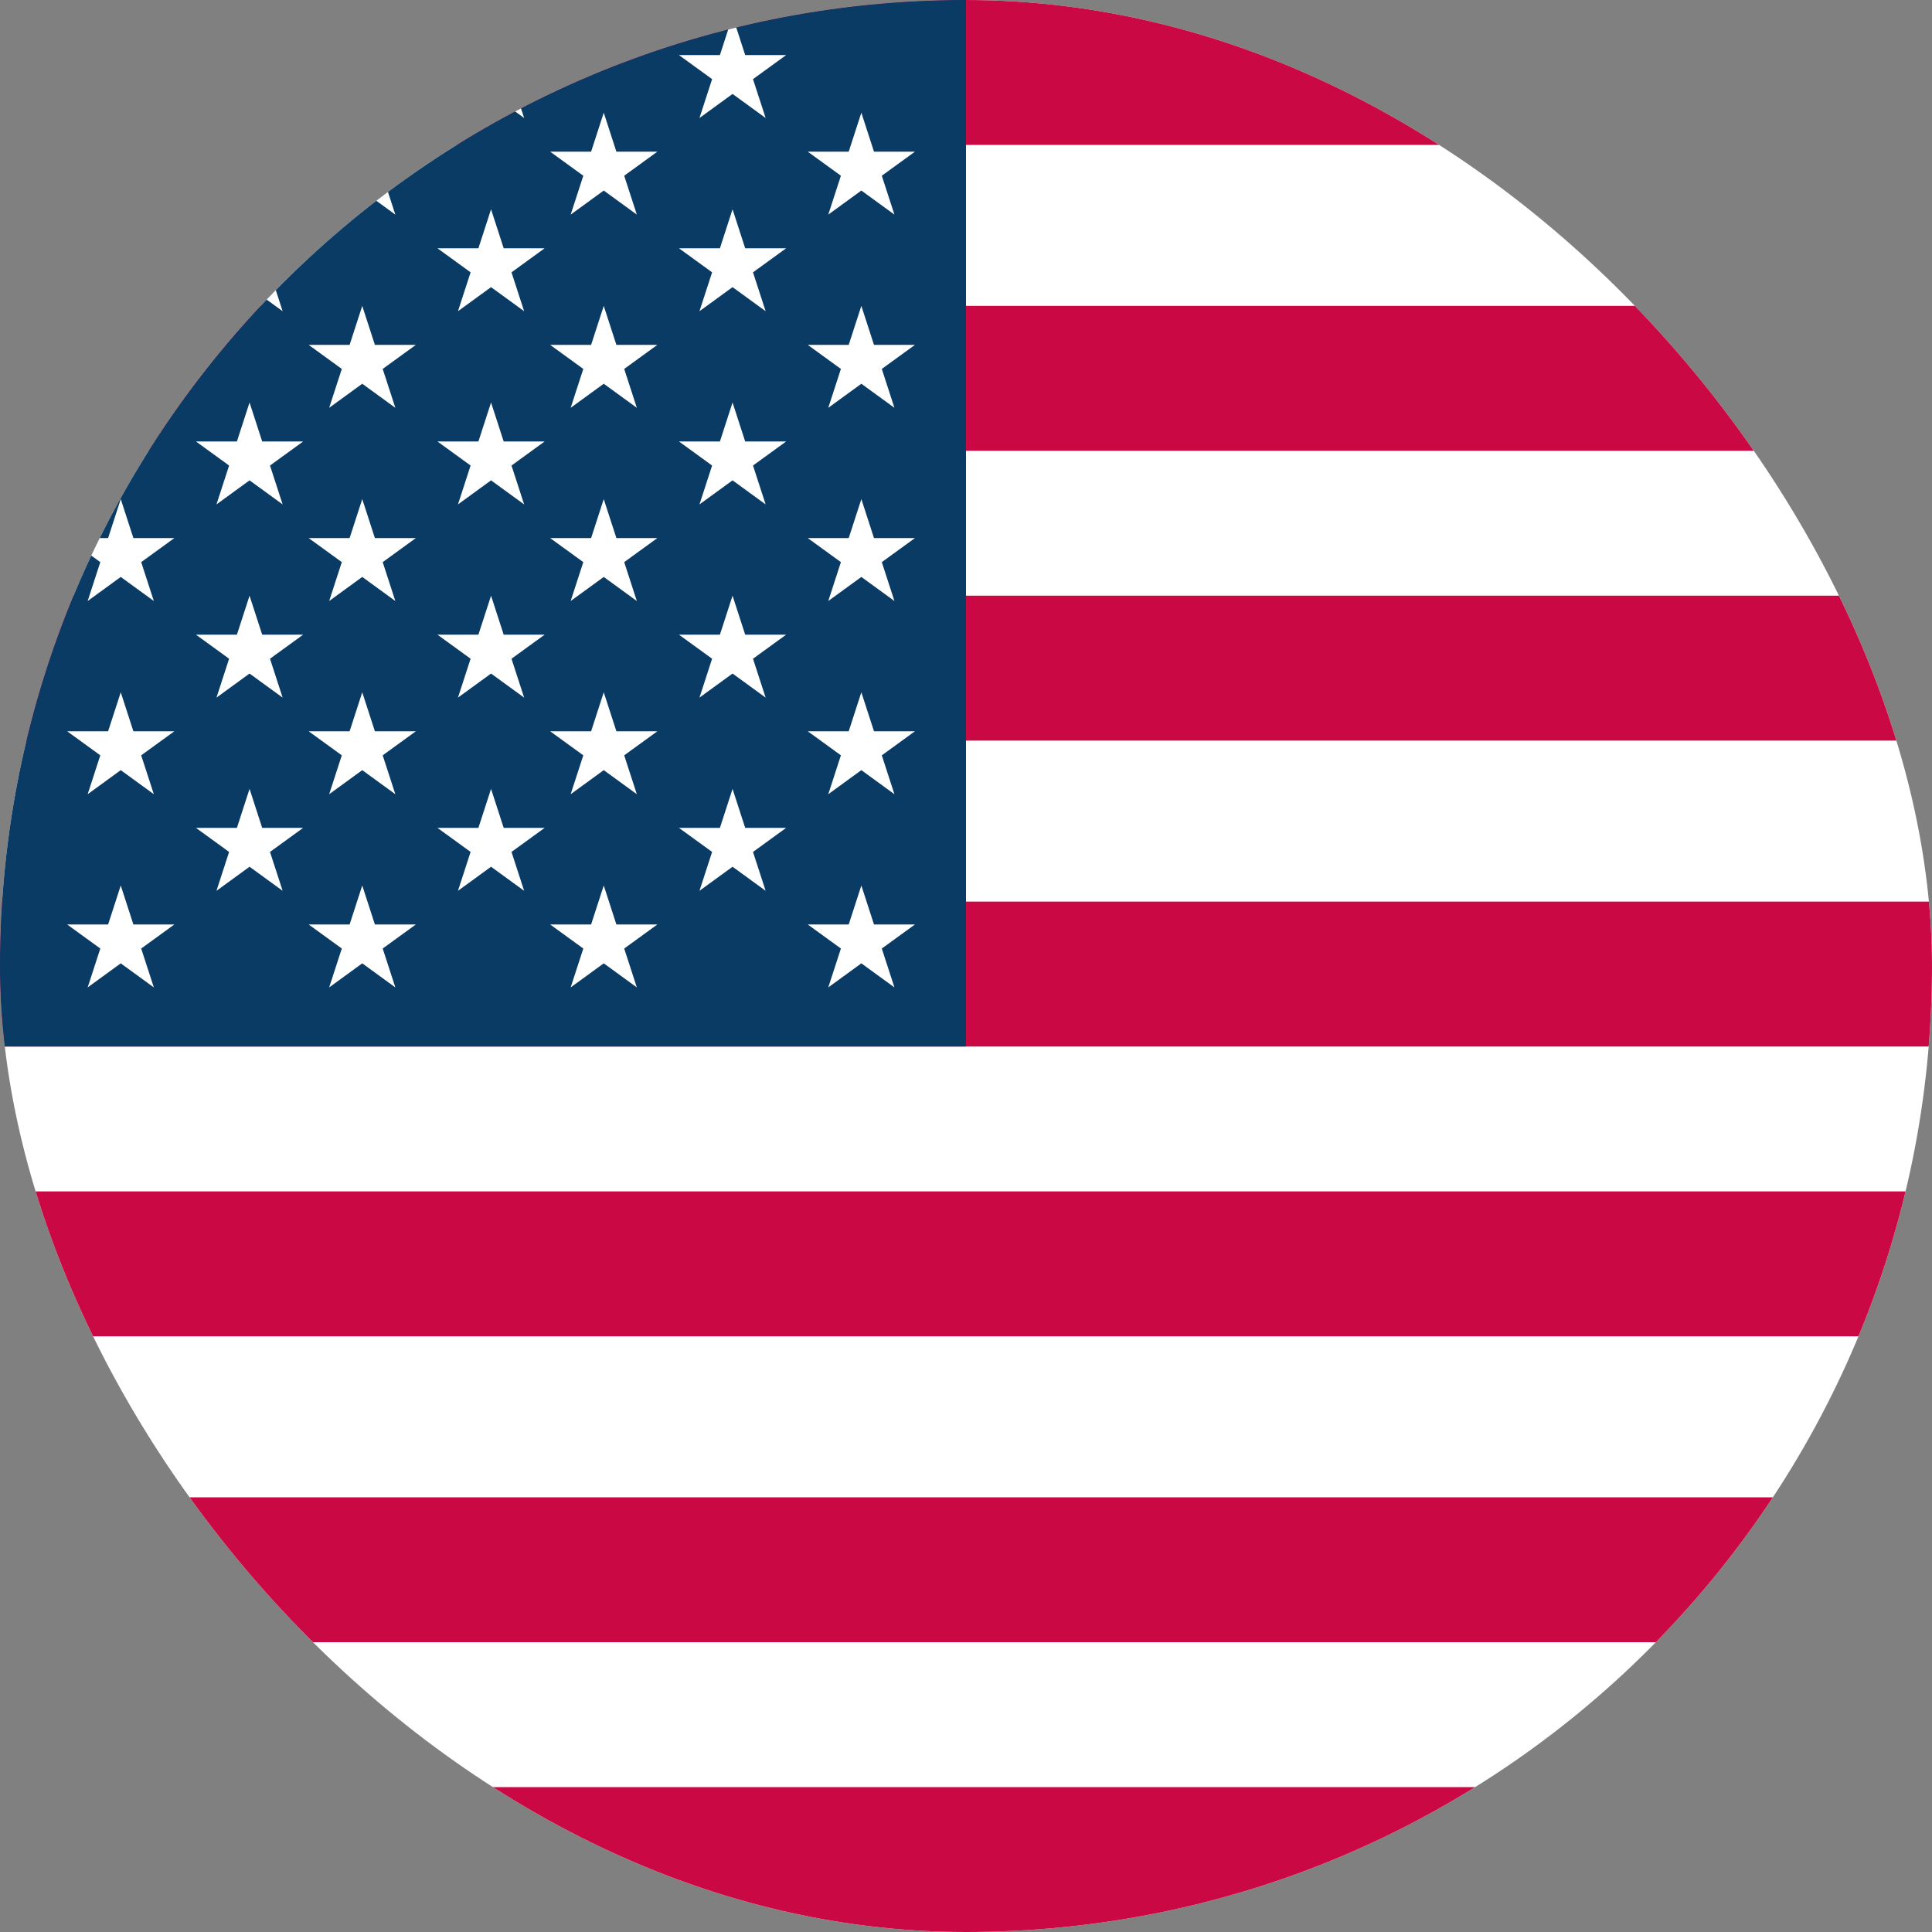 <svg width="24" height="24" viewBox="0 0 24 24" fill="none" xmlns="http://www.w3.org/2000/svg">
<rect x="0" y="0" width="24" height="24" fill="#808080" stroke="none"/>
<g clip-path="url(#clip0_4965_5695)">
<rect width="24" height="24" rx="12" fill="white"/>
<rect x="-1" width="26" height="1.8" fill="#CA0944"/>
<rect x="-1" y="14.8" width="26" height="1.8" fill="#CA0944"/>
<rect x="-1" y="3.8" width="26" height="1.8" fill="#CA0944"/>
<rect x="-1" y="18.6" width="26" height="1.8" fill="#CA0944"/>
<rect x="-1" y="7.4" width="26" height="1.8" fill="#CA0944"/>
<rect x="-1" y="22.2" width="26" height="1.8" fill="#CA0944"/>
<rect x="-1" y="11.2" width="26" height="1.8" fill="#CA0944"/>
<rect width="12" height="13" fill="#093B65"/>
<path d="M10.7 1.4L10.857 1.884L11.366 1.884L10.954 2.183L11.111 2.666L10.7 2.367L10.289 2.666L10.446 2.183L10.034 1.884L10.543 1.884L10.7 1.4Z" fill="white"/>
<path d="M9.1 0.2L9.257 0.684L9.766 0.684L9.354 0.983L9.511 1.466L9.1 1.167L8.689 1.466L8.846 0.983L8.434 0.684L8.943 0.684L9.1 0.2Z" fill="white"/>
<path d="M6.1 0.2L6.257 0.684L6.766 0.684L6.354 0.983L6.511 1.466L6.1 1.167L5.689 1.466L5.846 0.983L5.434 0.684L5.943 0.684L6.1 0.2Z" fill="white"/>
<path d="M3.1 0.2L3.257 0.684L3.766 0.684L3.354 0.983L3.511 1.466L3.1 1.167L2.689 1.466L2.846 0.983L2.434 0.684L2.943 0.684L3.1 0.2Z" fill="white"/>
<path d="M7.5 1.4L7.657 1.884L8.166 1.884L7.754 2.183L7.911 2.666L7.5 2.367L7.089 2.666L7.246 2.183L6.834 1.884L7.343 1.884L7.5 1.4Z" fill="white"/>
<path d="M4.5 1.4L4.657 1.884L5.166 1.884L4.754 2.183L4.911 2.666L4.5 2.367L4.089 2.666L4.246 2.183L3.834 1.884L4.343 1.884L4.5 1.4Z" fill="white"/>
<path d="M1.5 1.4L1.657 1.884L2.166 1.884L1.754 2.183L1.911 2.666L1.5 2.367L1.089 2.666L1.246 2.183L0.834 1.884L1.343 1.884L1.5 1.4Z" fill="white"/>
<path d="M10.7 3.8L10.857 4.284L11.366 4.284L10.954 4.583L11.111 5.066L10.7 4.767L10.289 5.066L10.446 4.583L10.034 4.284L10.543 4.284L10.7 3.8Z" fill="white"/>
<path d="M9.1 2.6L9.257 3.084L9.766 3.084L9.354 3.383L9.511 3.866L9.1 3.567L8.689 3.866L8.846 3.383L8.434 3.084L8.943 3.084L9.1 2.6Z" fill="white"/>
<path d="M6.1 2.6L6.257 3.084L6.766 3.084L6.354 3.383L6.511 3.866L6.1 3.567L5.689 3.866L5.846 3.383L5.434 3.084L5.943 3.084L6.1 2.6Z" fill="white"/>
<path d="M3.1 2.6L3.257 3.084L3.766 3.084L3.354 3.383L3.511 3.866L3.1 3.567L2.689 3.866L2.846 3.383L2.434 3.084L2.943 3.084L3.1 2.6Z" fill="white"/>
<path d="M7.5 3.8L7.657 4.284L8.166 4.284L7.754 4.583L7.911 5.066L7.5 4.767L7.089 5.066L7.246 4.583L6.834 4.284L7.343 4.284L7.5 3.8Z" fill="white"/>
<path d="M4.5 3.8L4.657 4.284L5.166 4.284L4.754 4.583L4.911 5.066L4.5 4.767L4.089 5.066L4.246 4.583L3.834 4.284L4.343 4.284L4.5 3.8Z" fill="white"/>
<path d="M1.5 3.8L1.657 4.284L2.166 4.284L1.754 4.583L1.911 5.066L1.5 4.767L1.089 5.066L1.246 4.583L0.834 4.284L1.343 4.284L1.5 3.8Z" fill="white"/>
<path d="M10.7 6.2L10.857 6.684L11.366 6.684L10.954 6.983L11.111 7.466L10.7 7.167L10.289 7.466L10.446 6.983L10.034 6.684L10.543 6.684L10.7 6.2Z" fill="white"/>
<path d="M9.1 5L9.257 5.484L9.766 5.484L9.354 5.783L9.511 6.266L9.1 5.967L8.689 6.266L8.846 5.783L8.434 5.484L8.943 5.484L9.1 5Z" fill="white"/>
<path d="M6.1 5L6.257 5.484L6.766 5.484L6.354 5.783L6.511 6.266L6.1 5.967L5.689 6.266L5.846 5.783L5.434 5.484L5.943 5.484L6.1 5Z" fill="white"/>
<path d="M3.1 5L3.257 5.484L3.766 5.484L3.354 5.783L3.511 6.266L3.1 5.967L2.689 6.266L2.846 5.783L2.434 5.484L2.943 5.484L3.1 5Z" fill="white"/>
<path d="M7.5 6.2L7.657 6.684L8.166 6.684L7.754 6.983L7.911 7.466L7.5 7.167L7.089 7.466L7.246 6.983L6.834 6.684L7.343 6.684L7.5 6.2Z" fill="white"/>
<path d="M4.5 6.2L4.657 6.684L5.166 6.684L4.754 6.983L4.911 7.466L4.5 7.167L4.089 7.466L4.246 6.983L3.834 6.684L4.343 6.684L4.5 6.2Z" fill="white"/>
<path d="M1.5 6.2L1.657 6.684L2.166 6.684L1.754 6.983L1.911 7.466L1.5 7.167L1.089 7.466L1.246 6.983L0.834 6.684L1.343 6.684L1.5 6.2Z" fill="white"/>
<path d="M10.7 8.6L10.857 9.084L11.366 9.084L10.954 9.383L11.111 9.866L10.7 9.567L10.289 9.866L10.446 9.383L10.034 9.084L10.543 9.084L10.7 8.6Z" fill="white"/>
<path d="M9.1 7.4L9.257 7.884L9.766 7.884L9.354 8.183L9.511 8.666L9.1 8.367L8.689 8.666L8.846 8.183L8.434 7.884L8.943 7.884L9.1 7.4Z" fill="white"/>
<path d="M6.1 7.4L6.257 7.884L6.766 7.884L6.354 8.183L6.511 8.666L6.1 8.367L5.689 8.666L5.846 8.183L5.434 7.884L5.943 7.884L6.1 7.4Z" fill="white"/>
<path d="M3.1 7.4L3.257 7.884L3.766 7.884L3.354 8.183L3.511 8.666L3.1 8.367L2.689 8.666L2.846 8.183L2.434 7.884L2.943 7.884L3.1 7.4Z" fill="white"/>
<path d="M7.5 8.6L7.657 9.084L8.166 9.084L7.754 9.383L7.911 9.866L7.5 9.567L7.089 9.866L7.246 9.383L6.834 9.084L7.343 9.084L7.5 8.6Z" fill="white"/>
<path d="M4.5 8.6L4.657 9.084L5.166 9.084L4.754 9.383L4.911 9.866L4.5 9.567L4.089 9.866L4.246 9.383L3.834 9.084L4.343 9.084L4.5 8.6Z" fill="white"/>
<path d="M1.5 8.6L1.657 9.084L2.166 9.084L1.754 9.383L1.911 9.866L1.5 9.567L1.089 9.866L1.246 9.383L0.834 9.084L1.343 9.084L1.5 8.6Z" fill="white"/>
<path d="M10.7 11L10.857 11.484L11.366 11.484L10.954 11.783L11.111 12.266L10.7 11.967L10.289 12.266L10.446 11.783L10.034 11.484L10.543 11.484L10.7 11Z" fill="white"/>
<path d="M9.1 9.8L9.257 10.284L9.766 10.284L9.354 10.583L9.511 11.066L9.1 10.767L8.689 11.066L8.846 10.583L8.434 10.284L8.943 10.284L9.1 9.8Z" fill="white"/>
<path d="M6.1 9.8L6.257 10.284L6.766 10.284L6.354 10.583L6.511 11.066L6.1 10.767L5.689 11.066L5.846 10.583L5.434 10.284L5.943 10.284L6.1 9.8Z" fill="white"/>
<path d="M3.1 9.8L3.257 10.284L3.766 10.284L3.354 10.583L3.511 11.066L3.1 10.767L2.689 11.066L2.846 10.583L2.434 10.284L2.943 10.284L3.1 9.8Z" fill="white"/>
<path d="M7.5 11L7.657 11.484L8.166 11.484L7.754 11.783L7.911 12.266L7.5 11.967L7.089 12.266L7.246 11.783L6.834 11.484L7.343 11.484L7.5 11Z" fill="white"/>
<path d="M4.5 11L4.657 11.484L5.166 11.484L4.754 11.783L4.911 12.266L4.5 11.967L4.089 12.266L4.246 11.783L3.834 11.484L4.343 11.484L4.5 11Z" fill="white"/>
<path d="M1.5 11L1.657 11.484L2.166 11.484L1.754 11.783L1.911 12.266L1.5 11.967L1.089 12.266L1.246 11.783L0.834 11.484L1.343 11.484L1.5 11Z" fill="white"/>
</g>
<defs>
<clipPath id="clip0_4965_5695">
<rect width="24" height="24" rx="12" fill="white"/>
</clipPath>
</defs>
</svg>
